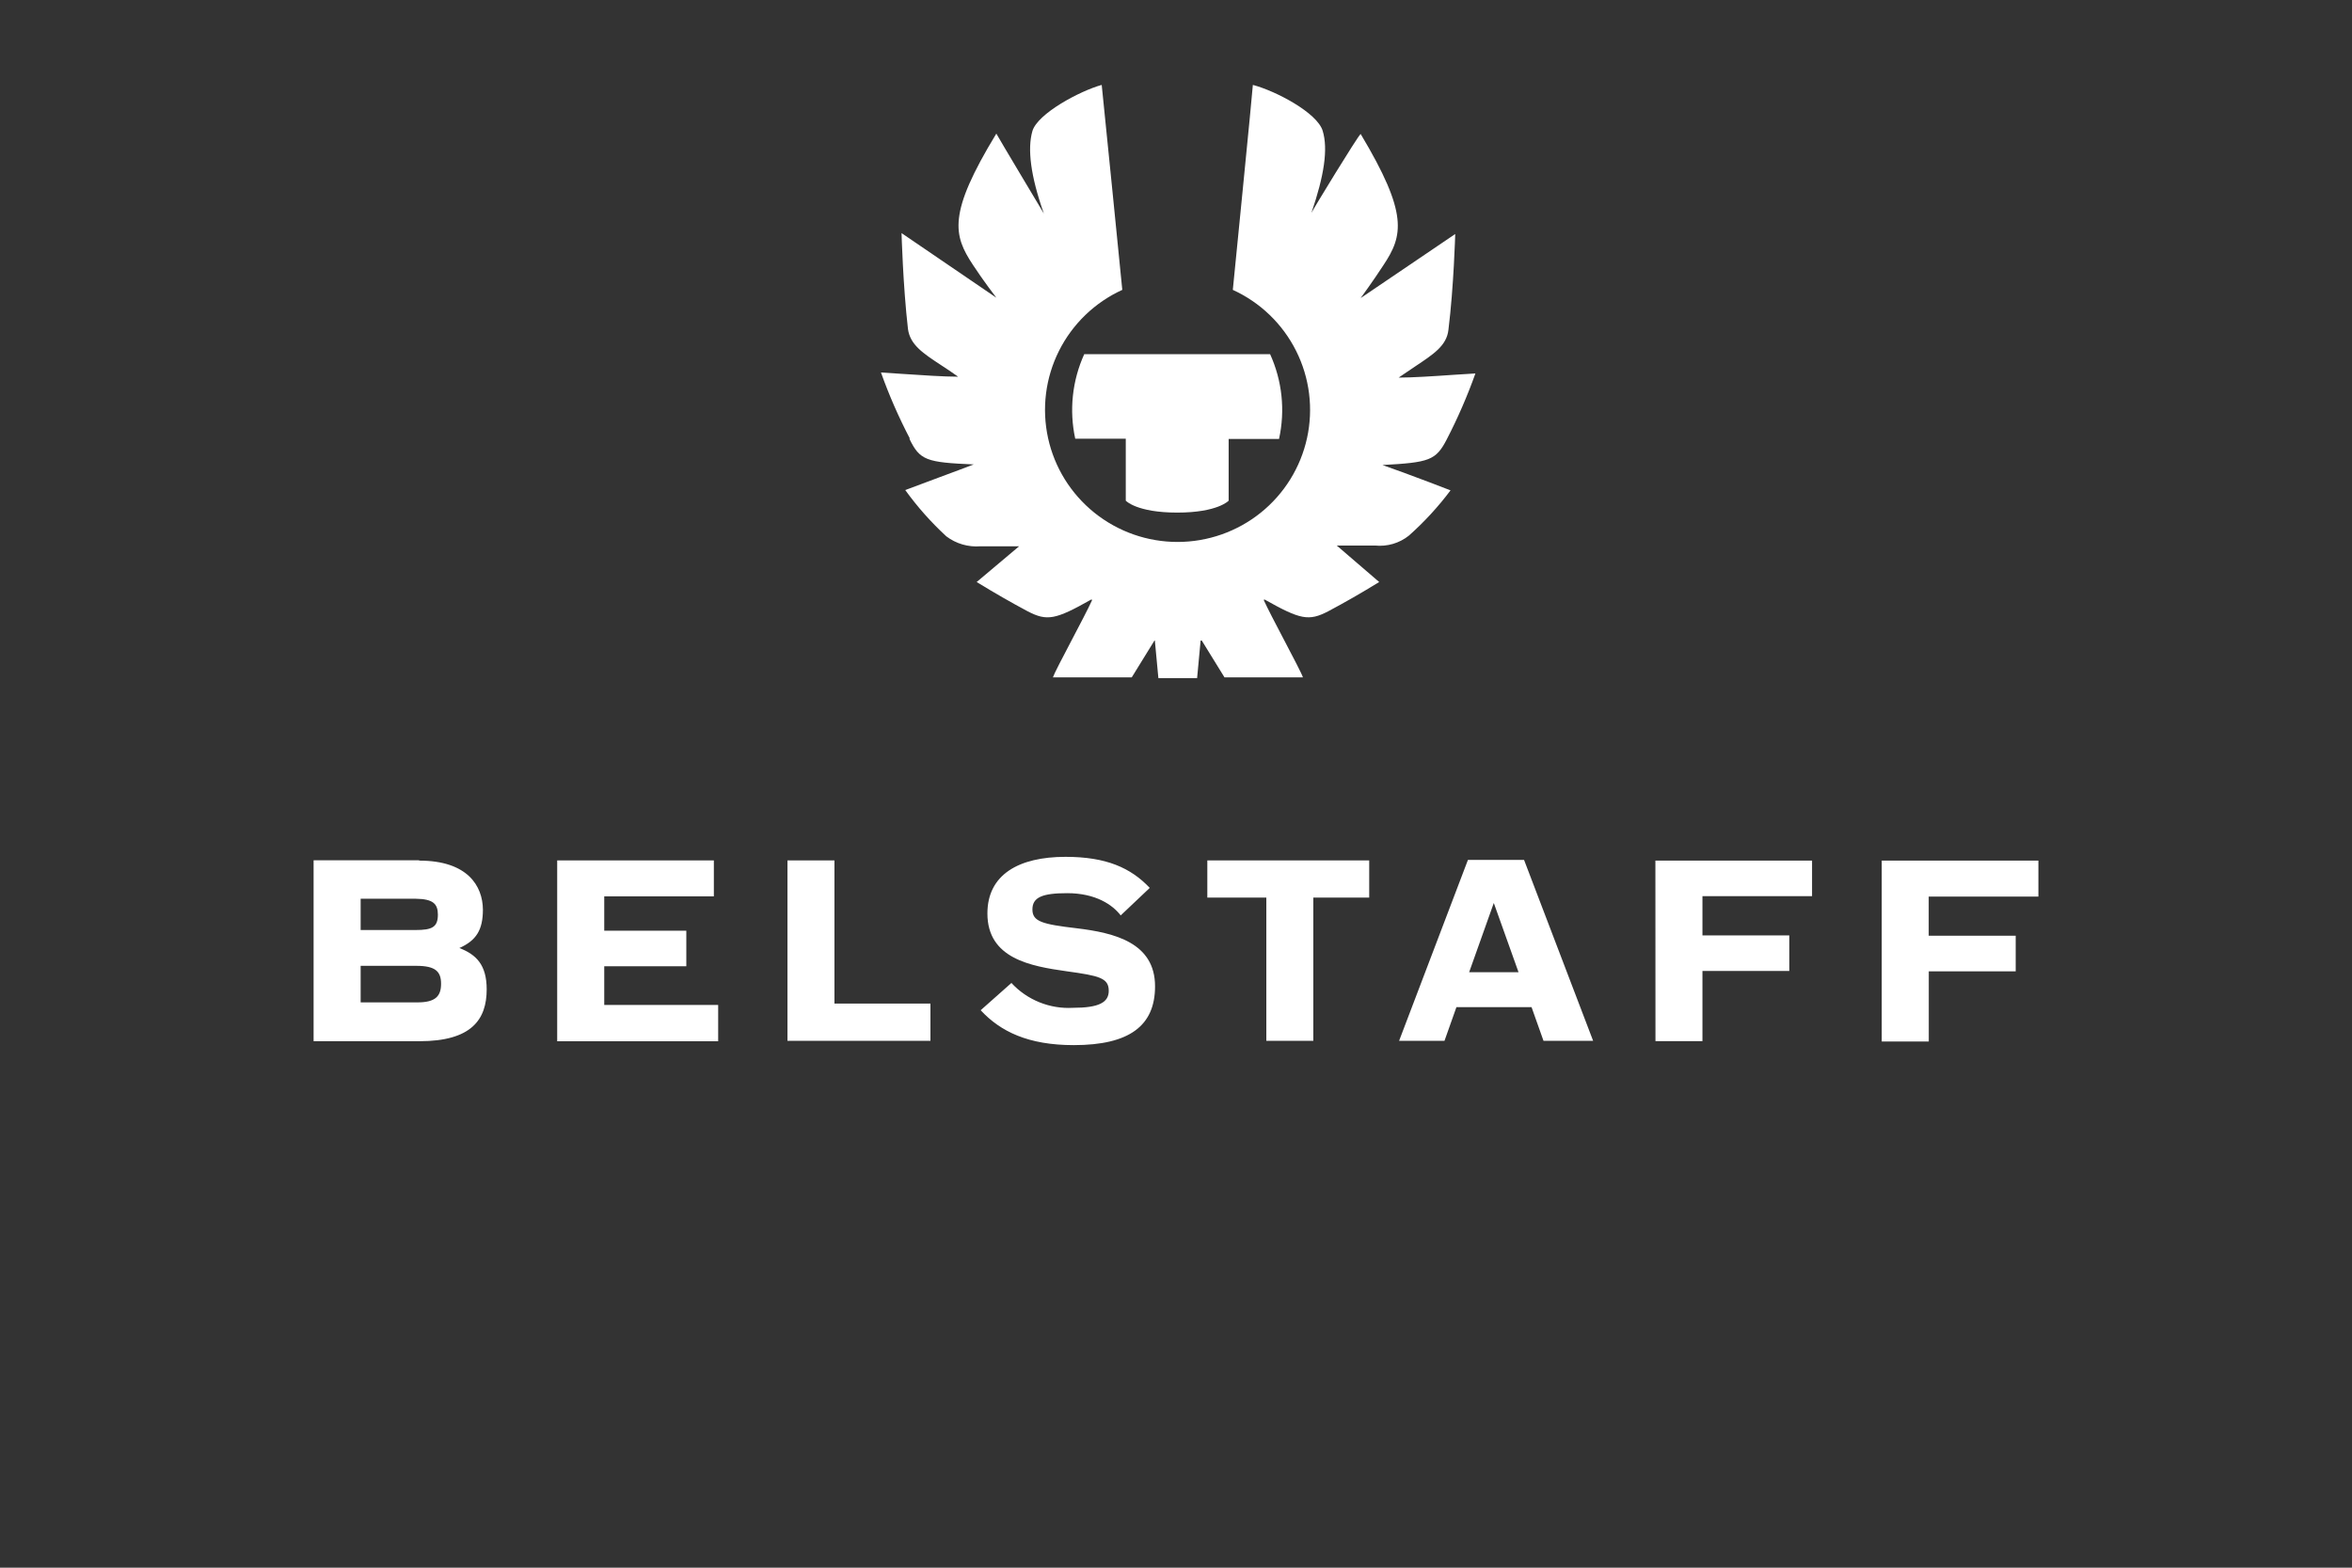 <svg xmlns="http://www.w3.org/2000/svg" fill="none" viewBox="0 0 360 240" height="240" width="360">
<rect x="0" y="0" width="360" height="240" fill="#333333" stroke="none"/>
<path fill="white" d="M312 131.752H288.02V159.446H295.222V148.703H308.526V143.256H295.211V137.256H312V131.752ZM253.376 131.752H277.356V137.198H260.578V143.199H273.871V148.645H260.578V159.388H253.387L253.376 131.752ZM224.868 148.841L228.643 138.237L232.429 148.841H224.868ZM214.146 159.342H221.094L222.923 154.184H234.421L236.251 159.342H243.846L233.275 131.648H224.683L214.146 159.342ZM184.794 137.417V131.717H209.573V137.417H201.016V159.342H193.825V137.417H184.794ZM120.531 131.717H127.721V153.642H142.415V159.342H120.531V131.717ZM109.264 131.717H85.284V159.411H109.924V153.85H92.486V147.93H105.049V142.483H92.486V137.221H109.264V131.717ZM63.898 153.457H55.202V147.861H63.724C66.665 147.861 67.51 148.738 67.51 150.607C67.51 152.476 66.688 153.457 63.898 153.457ZM67.024 140.002C67.024 141.941 66.144 142.379 63.608 142.379H55.202V137.591H63.643C66.283 137.625 67.024 138.364 67.024 140.037V140.002ZM64.153 131.705H48V159.4H64.21C72.142 159.4 74.493 156.111 74.493 151.461C74.493 147.699 72.883 146.13 70.313 145.137C72.883 143.983 73.914 142.391 73.914 139.241C73.879 135.663 71.609 131.752 64.153 131.752V131.705ZM154.839 150.457L150.103 154.657C153.114 157.911 157.375 160 164.345 160C172.867 160 176.793 157.034 176.793 150.999C176.793 144.306 170.552 142.806 164.82 142.114C159.528 141.491 158.023 141.087 158.023 139.229C158.023 137.371 159.528 136.737 163.349 136.737C167.715 136.737 170.297 138.525 171.536 140.141L175.982 135.929C173.076 132.859 169.336 131.175 163.095 131.175C155.904 131.175 151.134 133.91 151.134 139.841C151.134 146.764 157.78 147.918 163.245 148.691C168.271 149.384 169.706 149.718 169.706 151.692C169.706 153.48 168.166 154.288 164.229 154.288C162.479 154.387 160.729 154.099 159.103 153.444C157.478 152.79 156.018 151.786 154.827 150.503L154.839 150.457Z" clip-rule="evenodd" fill-rule="evenodd"></path>
<path fill="white" d="M172.312 76.651C172.312 76.651 173.967 78.474 180.185 78.474C186.403 78.474 188.059 76.651 188.059 76.651V67.2H195.771C196.733 62.84 196.254 58.285 194.404 54.219H165.955C164.115 58.276 163.632 62.814 164.577 67.166H172.312V76.651ZM225.829 57.173C224.595 60.632 223.128 64.005 221.441 67.27C219.774 70.489 218.778 70.801 211.599 71.193L214.818 72.347C217.354 73.293 220.376 74.412 222.02 75.07C220.135 77.585 218.002 79.904 215.652 81.994C214.194 83.16 212.335 83.707 210.476 83.517H204.605L211.101 89.102C208.299 90.821 205.948 92.171 203.262 93.602C200.321 95.114 199.047 94.872 193.582 91.791H193.455C193.45 91.81 193.45 91.829 193.455 91.848C193.447 91.871 193.447 91.895 193.455 91.918C194.022 93.152 195.18 95.379 196.349 97.606L196.604 98.091C197.971 100.699 199.256 103.157 199.429 103.699H187.422L183.948 98.068H183.763C183.758 98.087 183.758 98.107 183.763 98.126L183.231 103.815H177.302L176.769 98.126C176.775 98.107 176.775 98.087 176.769 98.068H176.7L173.226 103.699H161.161C161.335 103.157 162.62 100.688 163.986 98.091C165.237 95.703 166.534 93.245 167.136 91.918C167.144 91.895 167.144 91.871 167.136 91.848C167.141 91.829 167.141 91.81 167.136 91.791H167.008C161.543 94.883 160.269 95.114 157.328 93.602C154.654 92.171 152.303 90.821 149.489 89.102L155.985 83.632H150.08C148.207 83.784 146.343 83.242 144.846 82.109C142.517 79.964 140.411 77.59 138.559 75.024C139.786 74.551 141.789 73.812 143.804 73.062C145.819 72.312 147.822 71.574 149.038 71.101C141.778 70.789 140.794 70.478 139.196 67.177L139.254 67.12C137.55 63.86 136.076 60.486 134.842 57.023L137.795 57.219C141.002 57.438 144.499 57.669 146.653 57.669C145.738 57.011 144.858 56.434 144.047 55.903C141.292 54.092 139.312 52.799 138.976 50.376C138.212 43.764 137.992 35.686 137.992 35.686L152.5 45.576C152.5 45.576 150.474 42.933 148.922 40.556C145.923 36.01 145.008 32.767 152.5 20.454C152.639 20.766 159.772 32.686 159.772 32.686C157.734 26.916 157.247 22.808 158.012 20.097C158.776 17.385 165.341 13.9 168.629 13C168.711 13.542 171.779 44.376 171.779 44.376C167.572 46.299 164.152 49.598 162.085 53.725C160.019 57.852 159.431 62.559 160.418 67.065C161.406 71.572 163.91 75.606 167.515 78.498C171.12 81.391 175.609 82.968 180.237 82.968C184.866 82.968 189.355 81.391 192.96 78.498C196.565 75.606 199.069 71.572 200.056 67.065C201.044 62.559 200.456 57.852 198.389 53.725C196.323 49.598 192.903 46.299 188.696 44.376C188.696 44.376 191.764 13.554 191.764 13C195.238 13.912 201.606 17.247 202.452 20.027C203.297 22.808 202.683 26.882 200.726 32.594C200.946 32.109 207.813 20.835 208.264 20.512C215.605 32.767 214.76 36.067 211.738 40.614C210.198 42.991 208.264 45.633 208.264 45.633L222.738 35.825C222.738 35.825 222.518 43.902 221.696 50.514C221.418 52.938 219.38 54.242 216.671 56.053C215.86 56.584 214.992 57.207 214.077 57.807C216.103 57.807 219.403 57.6 222.518 57.38L225.829 57.173Z" clip-rule="evenodd" fill-rule="evenodd"></path>
</svg>
